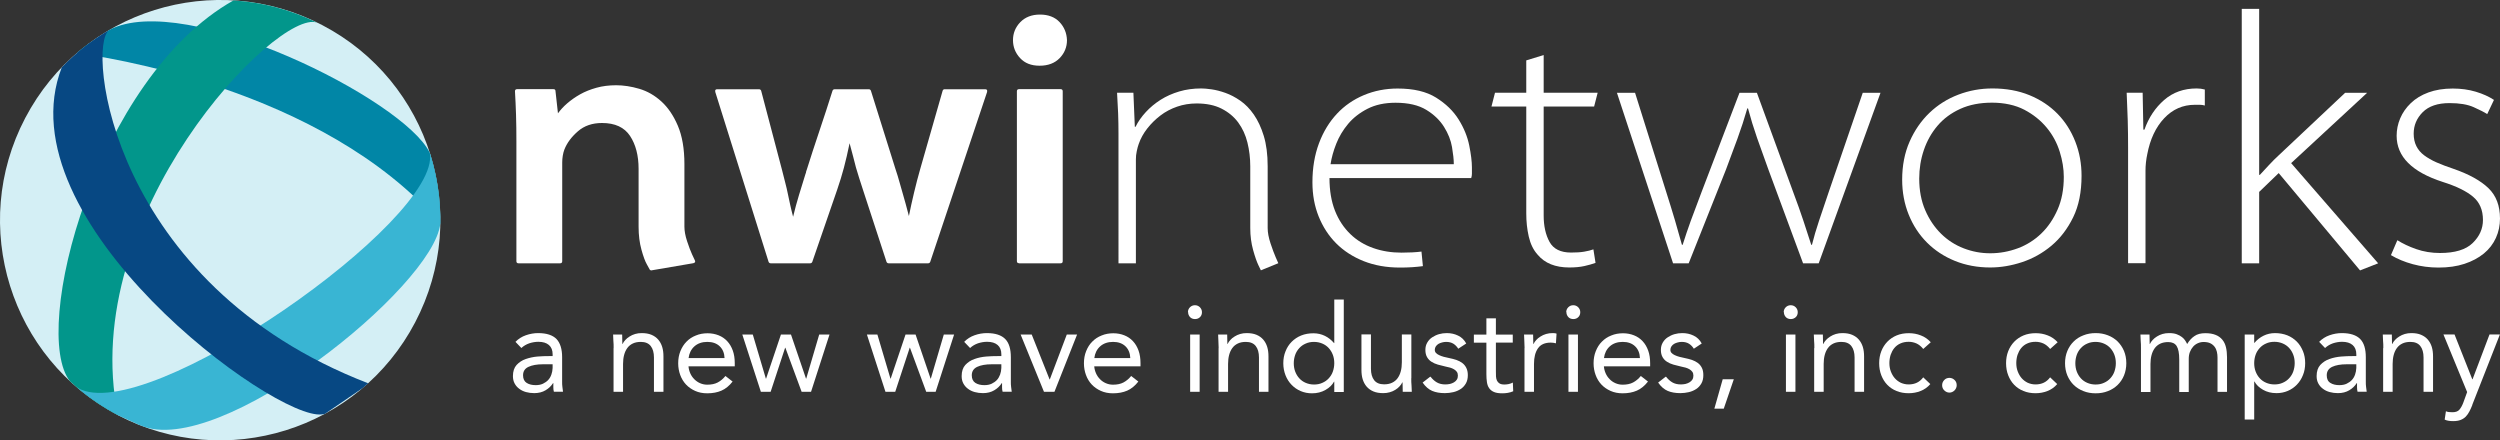 <?xml version="1.0" encoding="UTF-8"?><svg id="Layer_1" xmlns="http://www.w3.org/2000/svg" viewBox="0 0 281.52 49.59"><rect x="0" y="0" width="281.52" height="49.59" fill="#333333" stroke="none"/><defs><style>.cls-1{fill:#0186a6;}.cls-2{fill:#fff;}.cls-3{fill:#02968b;}.cls-4{fill:#d4eff5;}.cls-5{fill:#074883;}.cls-6{fill:#39b5d3;}</style></defs><path class="cls-2" d="M73.39,30.45c-.13,0-.21-.04-.24-.12-.03-.05-.13-.25-.32-.58-.19-.33-.39-.88-.6-1.64-.21-.76-.32-1.62-.32-2.58v-6.52c0-1.49-.32-2.73-.96-3.7-.64-.97-1.69-1.46-3.16-1.46-1.09,0-2,.31-2.72,.94-.72,.63-1.23,1.31-1.52,2.06-.08,.21-.14,.45-.18,.7-.04,.25-.06,.5-.06,.74v11.12c0,.16-.08,.24-.24,.24h-4.68c-.16,0-.24-.08-.24-.24V15.92c0-1.07-.01-2.06-.04-2.98-.03-.92-.07-1.81-.12-2.66,0-.16,.08-.24,.24-.24h4.08c.16,0,.24,.07,.24,.2l.28,2.52c.27-.37,.61-.75,1.04-1.12,.43-.37,.91-.71,1.46-1.02,.55-.31,1.16-.55,1.84-.74s1.42-.28,2.22-.28,1.69,.13,2.6,.4c.91,.27,1.73,.74,2.48,1.42,.75,.68,1.37,1.59,1.86,2.74,.49,1.15,.74,2.59,.74,4.32v7.04c0,.48,.1,1.03,.3,1.64,.2,.61,.39,1.11,.56,1.48,.17,.37,.27,.59,.3,.64,.11,.19,.05,.31-.16,.36l-4.68,.8Z"/><path class="cls-2" d="M104.75,29.49c-.05,.11-.13,.16-.24,.16h-4.44c-.11,0-.19-.05-.24-.16l-2.64-8.08c-.16-.51-.31-.96-.44-1.36-.13-.4-.25-.79-.36-1.18-.11-.39-.21-.8-.32-1.24-.11-.44-.24-.94-.4-1.5-.21,1.04-.43,1.96-.64,2.76-.21,.8-.47,1.63-.76,2.48l-2.8,8.12c-.05,.11-.13,.16-.24,.16h-4.44c-.11,0-.19-.05-.24-.16l-6-19.12c-.05-.21,.01-.32,.2-.32h4.72c.11,0,.19,.05,.24,.16l2.36,8.96c.13,.53,.25,1.01,.36,1.42s.2,.81,.28,1.2,.17,.79,.26,1.22c.09,.43,.21,.89,.34,1.4,.21-.88,.43-1.69,.66-2.44,.23-.75,.47-1.55,.74-2.4,.03-.05,.05-.12,.06-.2,.01-.08,.03-.15,.06-.2,.45-1.44,.94-2.93,1.46-4.48,.52-1.55,1.01-3.04,1.46-4.48,.05-.11,.13-.16,.24-.16h3.84c.11,0,.19,.05,.24,.16l2.76,8.8c.19,.56,.34,1.06,.46,1.5,.12,.44,.24,.86,.36,1.26,.12,.4,.23,.8,.34,1.2,.11,.4,.23,.85,.36,1.36,.16-.8,.35-1.68,.58-2.64s.46-1.85,.7-2.68l2.52-8.8c.05-.11,.12-.16,.2-.16h4.6c.19,0,.25,.11,.2,.32l-6.4,19.12Z"/><path class="cls-2" d="M119.33,6.54c-.55,.57-1.3,.86-2.26,.86s-1.67-.29-2.2-.86-.8-1.25-.8-2.02,.27-1.45,.82-2.02c.55-.57,1.29-.86,2.22-.86s1.67,.28,2.2,.84c.53,.56,.81,1.24,.84,2.04,0,.77-.27,1.45-.82,2.02Zm-4.58,23.1c-.16,0-.24-.08-.24-.24V10.28c0-.16,.08-.24,.24-.24h4.68c.16,0,.24,.08,.24,.24V29.41c0,.16-.08,.24-.24,.24h-4.68Z"/><path class="cls-2" d="M141.99,30.45c-.03-.05-.13-.26-.3-.62-.17-.36-.37-.92-.58-1.68-.21-.76-.32-1.58-.32-2.46v-6.96c0-.93-.11-1.83-.32-2.68-.21-.85-.56-1.61-1.04-2.26-.48-.65-1.11-1.17-1.88-1.56-.77-.39-1.71-.58-2.8-.58-.77,0-1.51,.12-2.2,.36-.69,.24-1.32,.57-1.88,1-.56,.43-1.05,.91-1.48,1.46-.43,.55-.75,1.13-.96,1.74-.08,.21-.15,.48-.22,.8-.07,.32-.1,.63-.1,.92v11.72h-1.96V15.08c0-.77-.01-1.55-.04-2.32-.03-.77-.07-1.55-.12-2.32h1.84l.16,3.84h.08c.29-.59,.68-1.14,1.16-1.66s1.03-.98,1.66-1.38c.63-.4,1.33-.71,2.1-.94,.77-.23,1.6-.34,2.48-.34,.29,0,.68,.03,1.16,.1,.48,.07,1,.2,1.56,.4,.56,.2,1.12,.49,1.68,.88,.56,.39,1.07,.91,1.52,1.56,.45,.65,.83,1.45,1.12,2.4,.29,.95,.44,2.09,.44,3.42v6.96c0,.51,.11,1.08,.32,1.72,.21,.64,.41,1.16,.58,1.56,.17,.4,.27,.63,.3,.68l-1.96,.8Z"/><path class="cls-2" d="M165.75,19.57c0,.16-.03,.32-.08,.48h-15.96c0,1.41,.21,2.64,.62,3.68,.41,1.04,.99,1.91,1.72,2.62,.73,.71,1.59,1.23,2.58,1.58s2.05,.52,3.2,.52c.85,0,1.6-.04,2.24-.12l.16,1.64c-.37,.05-.78,.09-1.22,.12-.44,.03-.9,.04-1.38,.04-1.49,0-2.85-.24-4.06-.72-1.21-.48-2.25-1.15-3.1-2s-1.51-1.87-1.98-3.04-.7-2.45-.7-3.84c0-1.63,.25-3.09,.74-4.4,.49-1.31,1.17-2.41,2.02-3.32,.85-.91,1.87-1.61,3.04-2.1s2.44-.74,3.8-.74c1.79,0,3.23,.34,4.32,1.02,1.09,.68,1.94,1.5,2.54,2.46,.6,.96,1,1.94,1.2,2.94,.2,1,.3,1.82,.3,2.46v.72Zm-2.24-3c-.13-.77-.43-1.53-.9-2.28-.47-.75-1.13-1.39-2-1.92s-2.02-.8-3.46-.8c-1.23,0-2.28,.23-3.16,.68-.88,.45-1.61,1.02-2.18,1.7-.57,.68-1.02,1.43-1.34,2.24s-.53,1.58-.64,2.3h13.88c0-.51-.07-1.15-.2-1.92Z"/><path class="cls-2" d="M179.51,12h-5.68v12.28c0,1.17,.22,2.16,.66,2.96,.44,.8,1.25,1.2,2.42,1.2,.59,0,1.08-.03,1.48-.1s.75-.15,1.04-.26l.24,1.52c-.35,.13-.77,.25-1.26,.36-.49,.11-1.06,.16-1.7,.16-1.57,0-2.76-.48-3.56-1.44-.48-.53-.81-1.21-1-2.04-.19-.83-.28-1.69-.28-2.6V12h-3.92l.4-1.56h3.52v-3.64l1.96-.6v4.24h6.08l-.4,1.56Z"/><path class="cls-2" d="M204.8,29.65h-1.76l-3.92-10.6c-.45-1.23-.87-2.4-1.26-3.52s-.73-2.23-1.02-3.32h-.08c-.32,1.12-.69,2.25-1.1,3.38-.41,1.13-.85,2.3-1.3,3.5l-4.2,10.56h-1.76l-6.32-19.2h2.04l3.52,11.2c.37,1.17,.7,2.23,.98,3.18,.28,.95,.54,1.86,.78,2.74h.08c.27-.85,.57-1.76,.92-2.72,.35-.96,.75-2.03,1.2-3.2l4.28-11.2h1.96l4.08,11.16c.45,1.2,.84,2.29,1.16,3.26s.61,1.87,.88,2.7h.08c.21-.85,.48-1.76,.8-2.72,.32-.96,.68-2.03,1.08-3.2l3.84-11.2h2l-6.96,19.2Z"/><path class="cls-2" d="M233.7,15.96c-.47-1.2-1.13-2.25-2-3.14-.87-.89-1.92-1.59-3.16-2.1-1.24-.51-2.63-.76-4.18-.76-1.33,0-2.61,.23-3.84,.7-1.23,.47-2.31,1.15-3.24,2.04-.93,.89-1.68,1.97-2.24,3.24-.56,1.27-.84,2.7-.84,4.3,0,1.41,.25,2.73,.74,3.94,.49,1.21,1.18,2.26,2.06,3.14s1.93,1.57,3.14,2.06c1.21,.49,2.54,.74,3.98,.74,1.17,0,2.37-.2,3.58-.6,1.21-.4,2.32-1.02,3.32-1.86,1-.84,1.81-1.91,2.44-3.2,.63-1.29,.94-2.85,.94-4.66,0-1.36-.23-2.64-.7-3.84Zm-2,7.64c-.47,1.07-1.08,1.97-1.84,2.7-.76,.73-1.64,1.29-2.64,1.66-1,.37-2.03,.56-3.1,.56s-2.04-.19-3-.56c-.96-.37-1.81-.92-2.54-1.64s-1.33-1.6-1.78-2.64c-.45-1.04-.68-2.23-.68-3.56,0-1.12,.17-2.19,.52-3.22,.35-1.03,.86-1.94,1.54-2.74,.68-.8,1.53-1.43,2.56-1.9,1.03-.47,2.22-.7,3.58-.7s2.63,.27,3.64,.8c1.01,.53,1.85,1.21,2.52,2.02,.67,.81,1.15,1.71,1.46,2.7,.31,.99,.46,1.93,.46,2.84,0,1.39-.23,2.61-.7,3.68Z"/><path class="cls-2" d="M247.72,11.8h-.56c-1.36,0-2.51,.51-3.46,1.52-.95,1.01-1.58,2.36-1.9,4.04-.13,.61-.2,1.24-.2,1.88v10.4h-1.96v-13c0-1.04-.01-2.07-.04-3.1-.03-1.03-.07-2.06-.12-3.1h1.8l.08,4.16h.12c.48-1.36,1.22-2.47,2.22-3.34,1-.87,2.22-1.3,3.66-1.3,.32,0,.63,.04,.92,.12v1.8c-.19-.05-.37-.08-.56-.08Z"/><path class="cls-2" d="M265.76,30.45l-9.16-10.96-2.2,2.12v8.04h-1.96V1h1.96V19.69h.08c.27-.29,.6-.65,1-1.08,.4-.43,.77-.8,1.12-1.12l7.48-7.04h2.48l-8.56,7.92,9.8,11.28-2.04,.8Z"/><path class="cls-2" d="M281.06,26.79c-.31,.68-.76,1.27-1.36,1.76-.6,.49-1.33,.88-2.18,1.16-.85,.28-1.83,.42-2.92,.42-1.01,0-1.98-.13-2.9-.38-.92-.25-1.74-.59-2.46-1.02l.72-1.68c.59,.37,1.29,.71,2.12,1,.83,.29,1.72,.44,2.68,.44,1.68,0,2.91-.37,3.68-1.12,.77-.75,1.16-1.61,1.16-2.6,0-1.12-.37-1.99-1.12-2.62-.75-.63-1.88-1.18-3.4-1.66-3.47-1.12-5.2-2.85-5.2-5.2,0-.67,.13-1.32,.4-1.96,.27-.64,.67-1.21,1.2-1.72,.53-.51,1.19-.91,1.98-1.2,.79-.29,1.7-.44,2.74-.44,.93,0,1.8,.12,2.6,.36,.8,.24,1.48,.55,2.04,.92l-.76,1.6c-.32-.21-.83-.47-1.52-.78-.69-.31-1.6-.46-2.72-.46-1.33,0-2.34,.34-3.02,1.02-.68,.68-1.02,1.49-1.02,2.42,0,.53,.1,1,.3,1.4s.49,.75,.88,1.04c.39,.29,.85,.56,1.4,.8,.55,.24,1.18,.48,1.9,.72,1.76,.61,3.07,1.34,3.94,2.18,.87,.84,1.3,1.98,1.3,3.42,0,.77-.15,1.5-.46,2.18Z"/><path class="cls-4" d="M2.84,13.29C9.2,1.15,24.18-3.52,36.31,2.84c12.13,6.35,16.8,21.34,10.44,33.46-6.35,12.12-21.34,16.81-33.47,10.45C1.16,40.4-3.52,25.41,2.84,13.29Z"/><path class="cls-1" d="M49.58,25.18c.04-2.72-.36-5.41-1.19-7.98C45.54,11.24,20.82-1.13,12.31,3.37c-.02,.02-.04,.02-.06,.04-1.09,.72-1.86,1.24-2.41,1.61-.41,.3-.8,.62-1.19,.96,2.48,.32,27.71,3.85,40.92,19.2Z"/><path class="cls-3" d="M35.7,2.55C32.67,1.06,29.48,.25,26.29,.05,10.81,8.76,3.41,37.29,7.88,42.93c1.59,1.47,3.39,2.77,5.4,3.82C8.64,24.24,31.26,.92,35.7,2.55Z"/><path class="cls-6" d="M8.76,43.7c1.37,1.16,2.88,2.18,4.52,3.05,.09,.05,.17,.09,.26,.13,.64,.28,1.35,.61,2.18,.99,.05,.02,.1,.03,.15,.05,8.83,3.78,32.95-15.62,33.71-22.73,.04-2.72-.36-5.4-1.18-7.97,1.37,7.47-32.02,30.91-39.63,26.47Z"/><path class="cls-5" d="M12.28,3.4c-1.94,1.13-3.73,2.53-5.32,4.18C.22,24.87,31,47.41,36.25,46.66c.13-.02,.25-.02,.34-.06h0l4.23-2.89c.22-.18,.43-.36,.64-.55C12.41,31.96,9.75,5.15,12.28,3.4Z"/><g><path class="cls-2" d="M58.04,38.5c.33-.34,.72-.59,1.18-.75s.92-.24,1.38-.24c.95,0,1.64,.23,2.07,.67,.42,.45,.63,1.13,.63,2.05v2.77c0,.18,0,.37,.03,.57s.04,.38,.07,.54h-1.03c-.04-.15-.06-.31-.06-.49,0-.18,0-.34,0-.48h-.03c-.21,.33-.49,.6-.85,.81-.35,.21-.78,.32-1.27,.32-.33,0-.64-.04-.93-.12-.29-.08-.54-.2-.76-.37-.22-.16-.39-.36-.52-.6s-.19-.51-.19-.83c0-.53,.14-.95,.41-1.25,.28-.3,.62-.53,1.03-.67s.85-.24,1.32-.28c.47-.04,.91-.05,1.3-.05h.41v-.19c0-.47-.14-.82-.42-1.06-.28-.24-.67-.36-1.18-.36-.35,0-.69,.06-1.03,.17-.34,.12-.63,.29-.89,.53l-.67-.7Zm3.11,2.52c-.69,0-1.23,.1-1.64,.29s-.61,.51-.61,.95c0,.4,.14,.69,.41,.86,.27,.17,.61,.25,1.01,.25,.31,0,.59-.05,.82-.16s.43-.25,.59-.42c.16-.17,.28-.38,.36-.61,.08-.23,.13-.48,.14-.75v-.41h-1.07Z"/><path class="cls-2" d="M69.1,39.2c0-.29,0-.57-.03-.83-.02-.26-.03-.49-.03-.7h1.02c0,.17,0,.35,.01,.52,0,.17,.01,.35,.01,.54h.03c.07-.16,.18-.31,.31-.45s.29-.28,.48-.39c.18-.12,.39-.21,.62-.28,.23-.07,.48-.1,.74-.1,.42,0,.79,.06,1.1,.19,.31,.13,.56,.31,.76,.54s.35,.51,.45,.83c.1,.33,.14,.68,.14,1.07v3.98h-1.07v-3.87c0-.54-.12-.97-.36-1.28-.24-.31-.61-.47-1.12-.47-.35,0-.65,.06-.9,.18-.25,.12-.46,.29-.62,.51-.16,.22-.28,.48-.36,.78-.08,.3-.12,.64-.12,1.01v3.14h-1.07v-4.92Z"/><path class="cls-2" d="M82.51,42.95c-.39,.5-.81,.84-1.27,1.04-.46,.2-.99,.3-1.6,.3-.51,0-.96-.09-1.36-.27-.4-.18-.75-.42-1.03-.72-.28-.3-.5-.66-.65-1.07-.15-.41-.23-.85-.23-1.32,0-.5,.08-.95,.25-1.37,.17-.42,.4-.78,.69-1.07,.29-.3,.64-.53,1.05-.69,.4-.17,.84-.25,1.32-.25,.45,0,.86,.08,1.24,.23,.38,.15,.7,.37,.97,.66,.27,.29,.48,.64,.63,1.06,.15,.42,.22,.89,.22,1.42v.35h-5.21c.02,.27,.09,.54,.2,.79,.11,.25,.26,.47,.45,.66s.4,.34,.65,.45c.25,.11,.52,.17,.81,.17,.47,0,.86-.08,1.18-.25,.32-.17,.61-.41,.87-.73l.81,.63Zm-.92-2.63c-.02-.55-.2-.99-.54-1.32s-.81-.5-1.4-.5-1.08,.17-1.45,.5c-.37,.33-.59,.77-.66,1.32h4.05Z"/><path class="cls-2" d="M91.33,44.12h-1.06l-1.83-4.96h-.03l-1.63,4.96h-1.1l-2.09-6.45h1.18l1.47,4.96h.03l1.67-4.96h1.13l1.69,4.96h.03l1.46-4.96h1.16l-2.08,6.45Z"/><path class="cls-2" d="M105.36,44.12h-1.06l-1.83-4.96h-.03l-1.63,4.96h-1.1l-2.09-6.45h1.18l1.47,4.96h.03l1.67-4.96h1.13l1.69,4.96h.03l1.46-4.96h1.16l-2.08,6.45Z"/><path class="cls-2" d="M108.57,38.5c.33-.34,.72-.59,1.18-.75,.45-.16,.92-.24,1.38-.24,.95,0,1.64,.23,2.07,.67s.63,1.13,.63,2.05v2.77c0,.18,0,.37,.03,.57,.02,.2,.04,.38,.07,.54h-1.03c-.04-.15-.06-.31-.06-.49,0-.18,0-.34,0-.48h-.03c-.21,.33-.49,.6-.85,.81-.35,.21-.78,.32-1.27,.32-.33,0-.64-.04-.93-.12s-.54-.2-.76-.37c-.22-.16-.39-.36-.52-.6-.13-.24-.19-.51-.19-.83,0-.53,.14-.95,.41-1.25,.28-.3,.62-.53,1.03-.67,.41-.15,.85-.24,1.32-.28,.47-.04,.91-.05,1.3-.05h.41v-.19c0-.47-.14-.82-.42-1.06s-.67-.36-1.18-.36c-.35,0-.69,.06-1.03,.17-.34,.12-.63,.29-.89,.53l-.67-.7Zm3.11,2.52c-.69,0-1.23,.1-1.64,.29-.4,.19-.61,.51-.61,.95,0,.4,.14,.69,.41,.86,.27,.17,.61,.25,1.01,.25,.31,0,.59-.05,.82-.16s.43-.25,.59-.42c.16-.17,.27-.38,.36-.61,.08-.23,.13-.48,.14-.75v-.41h-1.07Z"/><path class="cls-2" d="M118.74,44.12h-1.18l-2.63-6.45h1.25l2.01,5.05h.03l1.91-5.05h1.16l-2.55,6.45Z"/><path class="cls-2" d="M128.2,42.95c-.39,.5-.81,.84-1.27,1.04-.46,.2-.99,.3-1.6,.3-.51,0-.96-.09-1.36-.27-.4-.18-.75-.42-1.03-.72-.28-.3-.5-.66-.65-1.07-.15-.41-.23-.85-.23-1.32,0-.5,.08-.95,.25-1.37s.39-.78,.69-1.07c.29-.3,.64-.53,1.05-.69,.4-.17,.85-.25,1.32-.25,.45,0,.86,.08,1.24,.23,.38,.15,.7,.37,.97,.66s.48,.64,.63,1.06c.15,.42,.22,.89,.22,1.42v.35h-5.21c.02,.27,.09,.54,.2,.79s.26,.47,.45,.66c.18,.19,.4,.34,.65,.45,.25,.11,.52,.17,.81,.17,.47,0,.86-.08,1.18-.25,.32-.17,.61-.41,.87-.73l.81,.63Zm-.92-2.63c-.02-.55-.2-.99-.54-1.32s-.81-.5-1.4-.5-1.08,.17-1.45,.5c-.37,.33-.59,.77-.66,1.32h4.05Z"/><path class="cls-2" d="M133.77,35.15c0-.21,.08-.4,.23-.55s.34-.23,.56-.23,.41,.08,.56,.23c.15,.16,.23,.34,.23,.55,0,.23-.07,.42-.22,.56-.15,.15-.34,.22-.56,.22s-.42-.07-.56-.22-.22-.34-.22-.56Zm.25,2.52h1.07v6.45h-1.07v-6.45Z"/><path class="cls-2" d="M137.23,39.2c0-.29-.01-.57-.03-.83-.02-.26-.03-.49-.03-.7h1.02c0,.17,0,.35,.01,.52,0,.17,.01,.35,.01,.54h.03c.07-.16,.18-.31,.31-.45,.13-.15,.29-.28,.48-.39,.18-.12,.39-.21,.62-.28,.23-.07,.48-.1,.74-.1,.42,0,.79,.06,1.1,.19,.31,.13,.56,.31,.76,.54,.2,.23,.35,.51,.45,.83,.1,.33,.14,.68,.14,1.07v3.98h-1.07v-3.87c0-.54-.12-.97-.36-1.28-.24-.31-.61-.47-1.12-.47-.35,0-.65,.06-.9,.18-.25,.12-.46,.29-.62,.51s-.28,.48-.36,.78c-.08,.3-.12,.64-.12,1.01v3.14h-1.07v-4.92Z"/><path class="cls-2" d="M150.25,42.98h-.03c-.2,.37-.52,.68-.96,.93-.44,.25-.94,.38-1.52,.38-.45,0-.87-.08-1.27-.25-.4-.17-.74-.41-1.03-.71-.29-.3-.52-.66-.68-1.07-.16-.41-.25-.86-.25-1.35s.08-.94,.25-1.35c.16-.41,.39-.77,.69-1.07s.65-.54,1.07-.71c.42-.17,.88-.25,1.38-.25,.47,0,.9,.1,1.29,.29,.39,.19,.73,.46,1.03,.81h.03v-4.9h1.07v10.41h-1.07v-1.14Zm0-2.08c0-.34-.05-.65-.16-.94s-.26-.54-.46-.76c-.2-.22-.44-.39-.72-.51-.28-.12-.6-.19-.94-.19s-.66,.06-.94,.19c-.28,.12-.52,.29-.72,.51-.2,.22-.36,.47-.46,.76s-.16,.6-.16,.94,.05,.65,.16,.94,.26,.54,.46,.76c.2,.22,.44,.39,.72,.51,.28,.12,.59,.19,.94,.19s.66-.06,.94-.19c.28-.12,.52-.29,.72-.51,.2-.22,.36-.47,.46-.76s.16-.6,.16-.94Z"/><path class="cls-2" d="M158.92,42.59c0,.29,0,.57,.03,.83,.02,.26,.03,.49,.03,.7h-1.02c0-.17,0-.35-.01-.52-.01-.17-.01-.35-.01-.54h-.03c-.07,.16-.18,.31-.31,.45s-.29,.28-.48,.39c-.18,.11-.39,.21-.62,.27-.23,.07-.48,.1-.74,.1-.42,0-.79-.06-1.1-.19-.31-.13-.56-.31-.76-.54-.2-.23-.35-.51-.45-.83s-.14-.68-.14-1.07v-3.98h1.07v3.87c0,.54,.12,.97,.36,1.28,.24,.31,.61,.47,1.12,.47,.35,0,.65-.06,.9-.18,.25-.12,.46-.29,.62-.51,.16-.22,.28-.48,.36-.78s.12-.64,.12-1.01v-3.14h1.07v4.92Z"/><path class="cls-2" d="M161.1,42.43c.21,.27,.44,.48,.7,.63s.57,.23,.96,.23c.16,0,.33-.02,.5-.05,.17-.04,.32-.1,.46-.18s.25-.19,.33-.31c.08-.12,.12-.27,.12-.45s-.04-.32-.12-.43c-.08-.11-.18-.2-.31-.28-.13-.08-.28-.14-.44-.19-.17-.05-.34-.09-.51-.12-.3-.07-.59-.14-.87-.22-.28-.08-.52-.19-.72-.32-.21-.13-.37-.3-.5-.52-.12-.21-.19-.48-.19-.81s.07-.59,.21-.83,.32-.44,.55-.59,.49-.28,.77-.36c.28-.08,.58-.12,.88-.12,.46,0,.88,.09,1.27,.28,.39,.18,.7,.48,.92,.89l-.9,.59c-.14-.23-.32-.42-.54-.56-.22-.14-.5-.21-.82-.21-.15,0-.3,.02-.45,.06-.15,.04-.29,.09-.41,.16-.12,.07-.22,.17-.3,.28-.08,.12-.12,.25-.12,.39,0,.14,.04,.26,.13,.35,.09,.1,.21,.18,.36,.25s.33,.14,.52,.19,.4,.1,.61,.14c.28,.05,.55,.13,.81,.21,.26,.09,.48,.21,.67,.35s.34,.33,.45,.55c.11,.22,.17,.49,.17,.81,0,.37-.07,.68-.22,.94-.15,.26-.34,.47-.59,.63s-.52,.28-.83,.35c-.31,.07-.62,.11-.94,.11-.55,0-1.03-.08-1.43-.25-.4-.17-.76-.48-1.08-.94l.85-.66Z"/><path class="cls-2" d="M170.35,38.58h-1.9v3.22c0,.21,0,.41,.01,.59s.05,.34,.11,.47c.06,.13,.16,.24,.29,.32,.13,.08,.31,.12,.55,.12,.16,0,.32-.02,.48-.05,.17-.04,.32-.09,.47-.17l.04,.98c-.18,.08-.39,.14-.61,.18s-.44,.05-.64,.05c-.39,0-.69-.05-.92-.15-.23-.1-.41-.24-.54-.43-.13-.18-.21-.41-.25-.68-.04-.27-.06-.57-.06-.9v-3.54h-1.41v-.91h1.41v-1.83h1.07v1.83h1.9v.91Z"/><path class="cls-2" d="M171.68,39.2c0-.29-.01-.57-.03-.83-.02-.26-.03-.49-.03-.7h1.02c0,.17,0,.35,.01,.52,0,.17,.01,.35,.01,.54h.03c.07-.16,.18-.31,.31-.45,.13-.15,.29-.28,.48-.39,.18-.12,.39-.21,.62-.28,.23-.07,.48-.1,.74-.1,.07,0,.15,0,.22,.01,.07,0,.15,.03,.22,.05l-.07,1.09c-.18-.05-.38-.08-.58-.08-.66,0-1.14,.21-1.44,.64s-.45,1.01-.45,1.76v3.14h-1.07v-4.92Z"/><path class="cls-2" d="M176.37,35.15c0-.21,.08-.4,.23-.55s.34-.23,.56-.23,.41,.08,.56,.23c.15,.16,.23,.34,.23,.55,0,.23-.07,.42-.22,.56-.15,.15-.34,.22-.56,.22s-.42-.07-.56-.22-.22-.34-.22-.56Zm.25,2.52h1.07v6.45h-1.07v-6.45Z"/><path class="cls-2" d="M185.59,42.95c-.39,.5-.81,.84-1.27,1.04-.46,.2-.99,.3-1.6,.3-.51,0-.96-.09-1.36-.27-.4-.18-.75-.42-1.03-.72-.28-.3-.5-.66-.65-1.07-.15-.41-.23-.85-.23-1.32,0-.5,.08-.95,.25-1.37s.39-.78,.69-1.07c.29-.3,.64-.53,1.05-.69,.4-.17,.85-.25,1.32-.25,.45,0,.86,.08,1.24,.23,.38,.15,.7,.37,.97,.66s.48,.64,.63,1.06c.15,.42,.22,.89,.22,1.42v.35h-5.21c.02,.27,.09,.54,.2,.79s.26,.47,.45,.66c.18,.19,.4,.34,.65,.45,.25,.11,.52,.17,.81,.17,.47,0,.86-.08,1.18-.25,.32-.17,.61-.41,.87-.73l.81,.63Zm-.92-2.63c-.02-.55-.2-.99-.54-1.32s-.81-.5-1.4-.5-1.08,.17-1.45,.5c-.37,.33-.59,.77-.66,1.32h4.05Z"/><path class="cls-2" d="M187.62,42.43c.21,.27,.44,.48,.7,.63s.57,.23,.96,.23c.16,0,.33-.02,.5-.05,.17-.04,.32-.1,.46-.18s.25-.19,.33-.31c.08-.12,.12-.27,.12-.45s-.04-.32-.12-.43c-.08-.11-.18-.2-.31-.28-.13-.08-.28-.14-.44-.19-.17-.05-.34-.09-.51-.12-.3-.07-.59-.14-.87-.22-.28-.08-.52-.19-.72-.32-.21-.13-.37-.3-.5-.52-.12-.21-.19-.48-.19-.81s.07-.59,.21-.83,.32-.44,.55-.59,.49-.28,.77-.36c.28-.08,.58-.12,.88-.12,.46,0,.88,.09,1.27,.28,.39,.18,.7,.48,.92,.89l-.89,.59c-.14-.23-.32-.42-.54-.56-.22-.14-.5-.21-.82-.21-.15,0-.3,.02-.45,.06-.15,.04-.29,.09-.41,.16-.12,.07-.22,.17-.3,.28-.08,.12-.12,.25-.12,.39,0,.14,.04,.26,.13,.35,.09,.1,.21,.18,.36,.25s.33,.14,.52,.19,.4,.1,.61,.14c.28,.05,.55,.13,.81,.21,.26,.09,.48,.21,.67,.35s.34,.33,.45,.55c.11,.22,.16,.49,.16,.81,0,.37-.07,.68-.22,.94-.15,.26-.34,.47-.59,.63s-.52,.28-.83,.35c-.31,.07-.62,.11-.94,.11-.55,0-1.03-.08-1.43-.25-.4-.17-.76-.48-1.08-.94l.85-.66Z"/><path class="cls-2" d="M194.11,46.02h-1.06l.94-3.31h1.25l-1.13,3.31Z"/><path class="cls-2" d="M200.86,35.15c0-.21,.08-.4,.23-.55s.34-.23,.56-.23,.41,.08,.56,.23,.23,.34,.23,.55c0,.23-.07,.42-.22,.56s-.34,.22-.56,.22-.42-.07-.56-.22-.22-.34-.22-.56Zm.25,2.52h1.07v6.45h-1.07v-6.45Z"/><path class="cls-2" d="M204.31,39.2c0-.29,0-.57-.03-.83-.02-.26-.03-.49-.03-.7h1.02c0,.17,0,.35,.01,.52,0,.17,.01,.35,.01,.54h.03c.07-.16,.18-.31,.31-.45s.29-.28,.48-.39c.18-.12,.39-.21,.62-.28,.23-.07,.48-.1,.74-.1,.42,0,.79,.06,1.09,.19,.31,.13,.56,.31,.76,.54,.2,.23,.35,.51,.45,.83,.1,.33,.14,.68,.14,1.07v3.98h-1.07v-3.87c0-.54-.12-.97-.36-1.28-.24-.31-.61-.47-1.12-.47-.35,0-.65,.06-.9,.18-.25,.12-.46,.29-.62,.51-.16,.22-.28,.48-.36,.78-.08,.3-.12,.64-.12,1.01v3.14h-1.07v-4.92Z"/><path class="cls-2" d="M216.56,39.28c-.23-.28-.48-.48-.74-.6-.27-.12-.56-.19-.88-.19-.36,0-.67,.06-.95,.19-.27,.12-.5,.3-.68,.52-.18,.22-.31,.48-.41,.76-.09,.29-.14,.6-.14,.93s.05,.64,.16,.93,.25,.54,.44,.76,.42,.39,.68,.52c.27,.12,.56,.19,.89,.19,.71,0,1.25-.27,1.64-.8l.8,.76c-.31,.36-.68,.62-1.1,.78-.42,.17-.87,.25-1.34,.25-.5,0-.95-.08-1.36-.25-.41-.16-.76-.4-1.05-.7-.29-.3-.51-.66-.67-1.07-.16-.41-.24-.87-.24-1.36s.08-.94,.24-1.35c.16-.41,.39-.77,.68-1.07s.64-.54,1.05-.71c.41-.17,.86-.25,1.36-.25s.93,.08,1.36,.25c.43,.16,.8,.42,1.12,.77l-.85,.76Z"/><path class="cls-2" d="M219.51,42.55c.23,0,.42,.08,.59,.24s.24,.36,.24,.59-.09,.42-.25,.59c-.17,.16-.36,.24-.57,.24s-.4-.08-.57-.24c-.17-.16-.25-.36-.25-.59s.08-.42,.24-.59,.36-.24,.59-.24Z"/><path class="cls-2" d="M230.85,39.28c-.23-.28-.48-.48-.74-.6-.27-.12-.56-.19-.88-.19-.36,0-.67,.06-.95,.19-.27,.12-.5,.3-.68,.52-.18,.22-.31,.48-.41,.76-.09,.29-.14,.6-.14,.93s.05,.64,.16,.93,.25,.54,.44,.76,.42,.39,.68,.52c.27,.12,.56,.19,.89,.19,.71,0,1.25-.27,1.64-.8l.8,.76c-.31,.36-.68,.62-1.1,.78-.42,.17-.87,.25-1.34,.25-.5,0-.95-.08-1.36-.25-.41-.16-.76-.4-1.05-.7-.29-.3-.51-.66-.67-1.07-.16-.41-.24-.87-.24-1.36s.08-.94,.24-1.35c.16-.41,.39-.77,.68-1.07s.64-.54,1.05-.71c.41-.17,.86-.25,1.36-.25s.93,.08,1.36,.25c.43,.16,.8,.42,1.12,.77l-.85,.76Z"/><path class="cls-2" d="M232.54,40.9c0-.51,.09-.97,.26-1.38,.17-.41,.41-.77,.72-1.07,.3-.3,.67-.53,1.09-.69,.42-.17,.88-.25,1.38-.25s.95,.08,1.38,.25c.42,.16,.79,.4,1.09,.69,.3,.3,.54,.65,.72,1.07,.17,.41,.26,.87,.26,1.38s-.09,.96-.26,1.38c-.17,.41-.41,.77-.72,1.07s-.67,.53-1.09,.69c-.42,.17-.88,.25-1.38,.25s-.96-.08-1.38-.25c-.42-.16-.79-.4-1.09-.69s-.54-.65-.72-1.07c-.17-.41-.26-.87-.26-1.38Zm1.16,0c0,.34,.05,.65,.16,.94s.26,.54,.46,.76c.2,.22,.44,.39,.72,.51,.28,.12,.59,.19,.94,.19s.66-.06,.94-.19c.28-.12,.52-.29,.72-.51,.2-.22,.36-.47,.46-.76s.16-.6,.16-.94-.05-.65-.16-.94-.26-.54-.46-.76c-.2-.22-.44-.39-.72-.51-.28-.12-.59-.19-.94-.19s-.66,.06-.94,.19c-.28,.12-.52,.29-.72,.51-.2,.22-.36,.47-.46,.76s-.16,.6-.16,.94Z"/><path class="cls-2" d="M241.09,39.2c0-.29,0-.57-.03-.83-.02-.26-.03-.49-.03-.7h1.02c0,.17,0,.35,.01,.52,0,.17,.01,.35,.01,.54h.03c.07-.16,.18-.31,.31-.45s.29-.28,.48-.39c.18-.12,.39-.21,.62-.28,.23-.07,.48-.1,.74-.1,.35,0,.64,.04,.87,.13,.23,.09,.43,.19,.59,.32,.16,.12,.28,.26,.37,.4,.09,.14,.16,.27,.21,.38,.24-.39,.51-.69,.83-.9,.31-.22,.72-.32,1.21-.32,.46,0,.84,.06,1.16,.19,.31,.12,.56,.3,.76,.54s.33,.52,.41,.85c.08,.34,.12,.71,.12,1.12v3.91h-1.07v-3.86c0-.22-.02-.44-.07-.65-.05-.21-.13-.4-.25-.56-.12-.16-.28-.3-.48-.4s-.46-.15-.77-.15c-.23,0-.45,.05-.65,.14-.2,.09-.38,.22-.53,.39-.15,.17-.27,.37-.36,.6-.09,.23-.13,.49-.13,.78v3.72h-1.07v-3.65c0-.72-.1-1.22-.29-1.52s-.51-.45-.95-.45c-.35,0-.65,.06-.9,.18-.25,.12-.46,.29-.62,.51-.16,.22-.28,.48-.36,.78-.08,.3-.12,.64-.12,1.01v3.14h-1.07v-4.92Z"/><path class="cls-2" d="M252.77,37.67h1.07v.94h.03c.29-.35,.64-.62,1.03-.81,.39-.19,.82-.29,1.29-.29,.5,0,.97,.09,1.38,.25,.42,.17,.77,.41,1.07,.71s.52,.66,.69,1.07c.17,.41,.25,.86,.25,1.35s-.08,.94-.25,1.35c-.16,.41-.39,.77-.68,1.07-.29,.3-.63,.54-1.03,.71-.4,.17-.82,.25-1.27,.25-.58,0-1.09-.13-1.52-.38-.44-.25-.76-.56-.96-.93h-.03v4.28h-1.07v-9.59Zm1.07,3.22c0,.34,.05,.65,.16,.94s.26,.54,.46,.76c.2,.22,.44,.39,.72,.51,.28,.12,.59,.19,.94,.19s.66-.06,.94-.19c.28-.12,.52-.29,.72-.51,.2-.22,.36-.47,.46-.76s.16-.6,.16-.94-.05-.65-.16-.94-.26-.54-.46-.76c-.2-.22-.44-.39-.72-.51-.28-.12-.59-.19-.94-.19s-.66,.06-.94,.19c-.28,.12-.52,.29-.72,.51-.2,.22-.36,.47-.46,.76s-.16,.6-.16,.94Z"/><path class="cls-2" d="M261.15,38.5c.33-.34,.72-.59,1.18-.75,.46-.16,.92-.24,1.38-.24,.95,0,1.64,.23,2.07,.67s.63,1.13,.63,2.05v2.77c0,.18,0,.37,.03,.57s.04,.38,.07,.54h-1.03c-.04-.15-.06-.31-.06-.49,0-.18,0-.34,0-.48h-.03c-.21,.33-.49,.6-.85,.81-.35,.21-.78,.32-1.27,.32-.33,0-.64-.04-.93-.12s-.54-.2-.76-.37c-.22-.16-.39-.36-.52-.6-.13-.24-.19-.51-.19-.83,0-.53,.14-.95,.41-1.25,.28-.3,.62-.53,1.03-.67,.41-.15,.85-.24,1.32-.28,.47-.04,.91-.05,1.3-.05h.41v-.19c0-.47-.14-.82-.42-1.06s-.67-.36-1.18-.36c-.35,0-.69,.06-1.03,.17-.34,.12-.63,.29-.89,.53l-.67-.7Zm3.11,2.52c-.69,0-1.24,.1-1.64,.29-.4,.19-.61,.51-.61,.95,0,.4,.13,.69,.41,.86,.27,.17,.61,.25,1.01,.25,.31,0,.59-.05,.82-.16,.23-.11,.43-.25,.59-.42,.16-.17,.28-.38,.36-.61,.08-.23,.13-.48,.14-.75v-.41h-1.07Z"/><path class="cls-2" d="M268.38,39.2c0-.29,0-.57-.03-.83-.02-.26-.03-.49-.03-.7h1.02c0,.17,0,.35,.01,.52,0,.17,.01,.35,.01,.54h.03c.07-.16,.18-.31,.31-.45s.29-.28,.48-.39c.18-.12,.39-.21,.62-.28,.23-.07,.48-.1,.74-.1,.42,0,.79,.06,1.09,.19,.31,.13,.56,.31,.76,.54,.2,.23,.35,.51,.45,.83,.1,.33,.14,.68,.14,1.07v3.98h-1.07v-3.87c0-.54-.12-.97-.36-1.28-.24-.31-.61-.47-1.12-.47-.35,0-.65,.06-.9,.18-.25,.12-.46,.29-.62,.51-.16,.22-.28,.48-.36,.78-.08,.3-.12,.64-.12,1.01v3.14h-1.07v-4.92Z"/><path class="cls-2" d="M278.41,45.59c-.11,.28-.22,.53-.34,.75-.12,.22-.25,.42-.41,.58-.16,.16-.35,.28-.58,.37s-.5,.13-.82,.13c-.16,0-.32,0-.49-.03-.17-.02-.33-.07-.48-.14l.14-.94c.11,.05,.22,.08,.34,.09,.12,.01,.26,.02,.41,.02,.35,0,.61-.1,.77-.29,.16-.19,.31-.45,.43-.77l.44-1.21-2.67-6.49h1.25l2,5.05h.03l1.91-5.05h1.17l-3.11,7.92Z"/></g></svg>